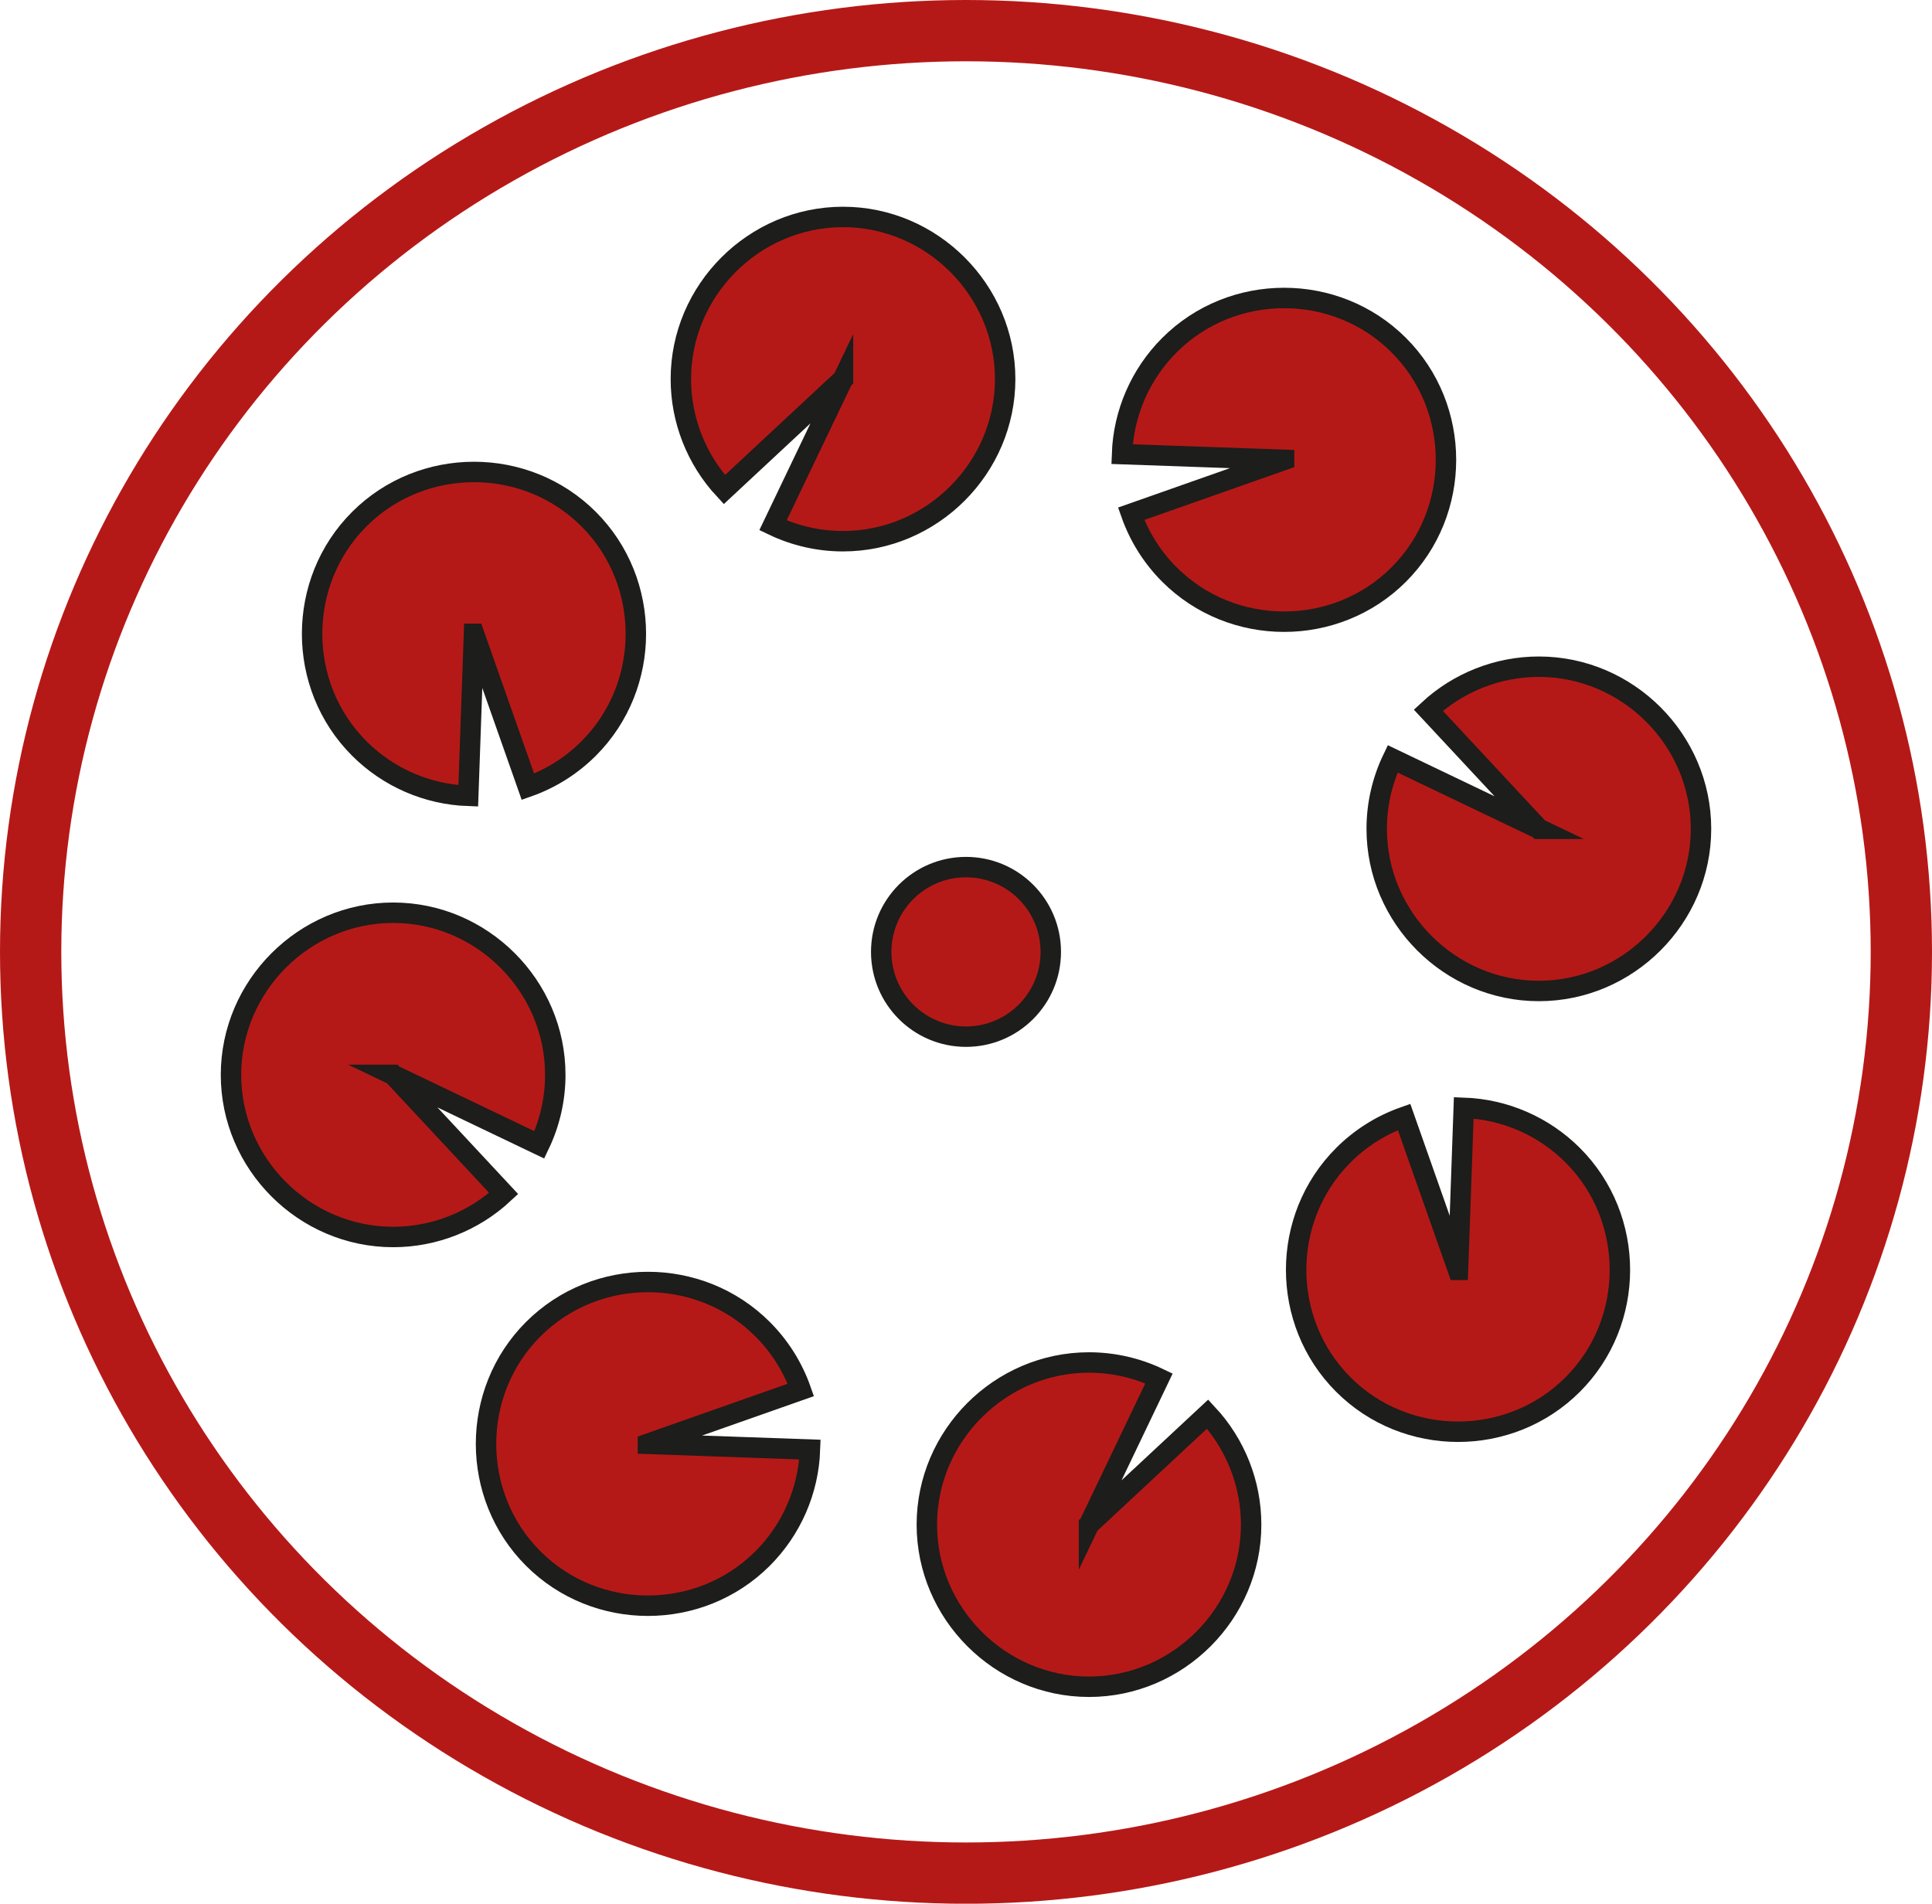 <?xml version="1.0" encoding="UTF-8"?>
<svg id="Vrstva_2" data-name="Vrstva 2" xmlns="http://www.w3.org/2000/svg" viewBox="0 0 283.7 279.57">
  <defs>
    <style>
      .cls-1 {
        fill: #b51917;
        stroke: #1d1d1b;
        stroke-width: 3px;
      }

      .cls-1, .cls-2 {
        stroke-miterlimit: 10;
      }

      .cls-2 {
        fill: none;
        stroke: #b51917;
        stroke-width: 9px;
      }
    </style>
  </defs>
  <g id="Logo">
    <g id="Kolo_hlavní_kopie" data-name="Kolo hlavní kopie">
      <circle id="Střed" class="cls-1" cx="141.85" cy="139.79" r="12.45"/>
      <g>
        <g id="_Radiální_opakování_" data-name="&amp;lt;Radiální opakování&amp;gt;">
          <path class="cls-1" d="M95.14,212.04l23.8.84c-.21,6.02-2.7,11.74-6.96,16-9.24,9.24-24.44,9.24-33.68,0-9.24-9.24-9.24-24.44,0-33.68,9.24-9.24,24.44-9.24,33.68,0,2.52,2.52,4.44,5.57,5.62,8.92l-22.46,7.91Z"/>
        </g>
        <g id="_Radiální_opakování_-2" data-name="&amp;lt;Radiální opakování&amp;gt;">
          <path class="cls-1" d="M57.73,157.85l16.23,17.42c-4.41,4.1-10.21,6.39-16.23,6.39-13.06,0-23.81-10.75-23.81-23.81,0-13.06,10.75-23.81,23.81-23.81s23.81,10.75,23.81,23.81c0,3.56-.8,7.07-2.34,10.28l-21.48-10.28Z"/>
        </g>
        <g id="_Radiální_opakování_-3" data-name="&amp;lt;Radiální opakování&amp;gt;">
          <path class="cls-1" d="M69.6,93.08l-.84,23.8c-6.02-.21-11.74-2.7-16-6.96-9.24-9.24-9.24-24.44,0-33.68,9.24-9.24,24.44-9.24,33.68,0,9.24,9.24,9.24,24.44,0,33.68-2.52,2.52-5.57,4.44-8.92,5.62l-7.91-22.46Z"/>
        </g>
        <g id="_Radiální_opakování_-4" data-name="&amp;lt;Radiální opakování&amp;gt;">
          <path class="cls-1" d="M123.79,55.67l-17.42,16.23c-4.1-4.41-6.39-10.21-6.39-16.23,0-13.06,10.75-23.81,23.81-23.81,13.06,0,23.81,10.75,23.81,23.81s-10.75,23.81-23.81,23.81c-3.56,0-7.07-.8-10.28-2.34l10.28-21.48Z"/>
        </g>
        <g id="_Radiální_opakování_-5" data-name="&amp;lt;Radiální opakování&amp;gt;">
          <path class="cls-1" d="M188.56,67.53l-23.8-.84c.21-6.02,2.7-11.74,6.96-16,9.24-9.24,24.44-9.24,33.68,0,9.24,9.24,9.24,24.44,0,33.68-9.24,9.24-24.44,9.24-33.68,0-2.52-2.52-4.44-5.57-5.62-8.92l22.46-7.91Z"/>
        </g>
        <g id="_Radiální_opakování_-6" data-name="&amp;lt;Radiální opakování&amp;gt;">
          <path class="cls-1" d="M225.97,121.72l-16.23-17.42c4.41-4.1,10.21-6.39,16.23-6.39,13.06,0,23.81,10.75,23.81,23.81,0,13.06-10.75,23.81-23.81,23.81s-23.81-10.75-23.81-23.81c0-3.56.8-7.07,2.34-10.28l21.48,10.28Z"/>
        </g>
        <g id="_Radiální_opakování_-7" data-name="&amp;lt;Radiální opakování&amp;gt;">
          <path class="cls-1" d="M214.1,186.49l.84-23.8c6.02.21,11.74,2.7,16,6.96,9.24,9.24,9.24,24.44,0,33.68-9.24,9.24-24.44,9.24-33.68,0-9.24-9.24-9.24-24.44,0-33.68,2.52-2.52,5.57-4.44,8.92-5.62l7.91,22.46Z"/>
        </g>
        <g id="_Radiální_opakování_-8" data-name="&amp;lt;Radiální opakování&amp;gt;">
          <path class="cls-1" d="M159.91,223.9l17.42-16.23c4.1,4.41,6.39,10.21,6.39,16.23,0,13.06-10.75,23.81-23.81,23.81-13.06,0-23.81-10.75-23.81-23.81s10.75-23.81,23.81-23.81c3.56,0,7.07.8,10.28,2.34l-10.28,21.48Z"/>
        </g>
      </g>
      <ellipse id="Obrys" class="cls-2" cx="141.85" cy="139.79" rx="137.35" ry="135.29"/>
    </g>
  </g>
</svg>